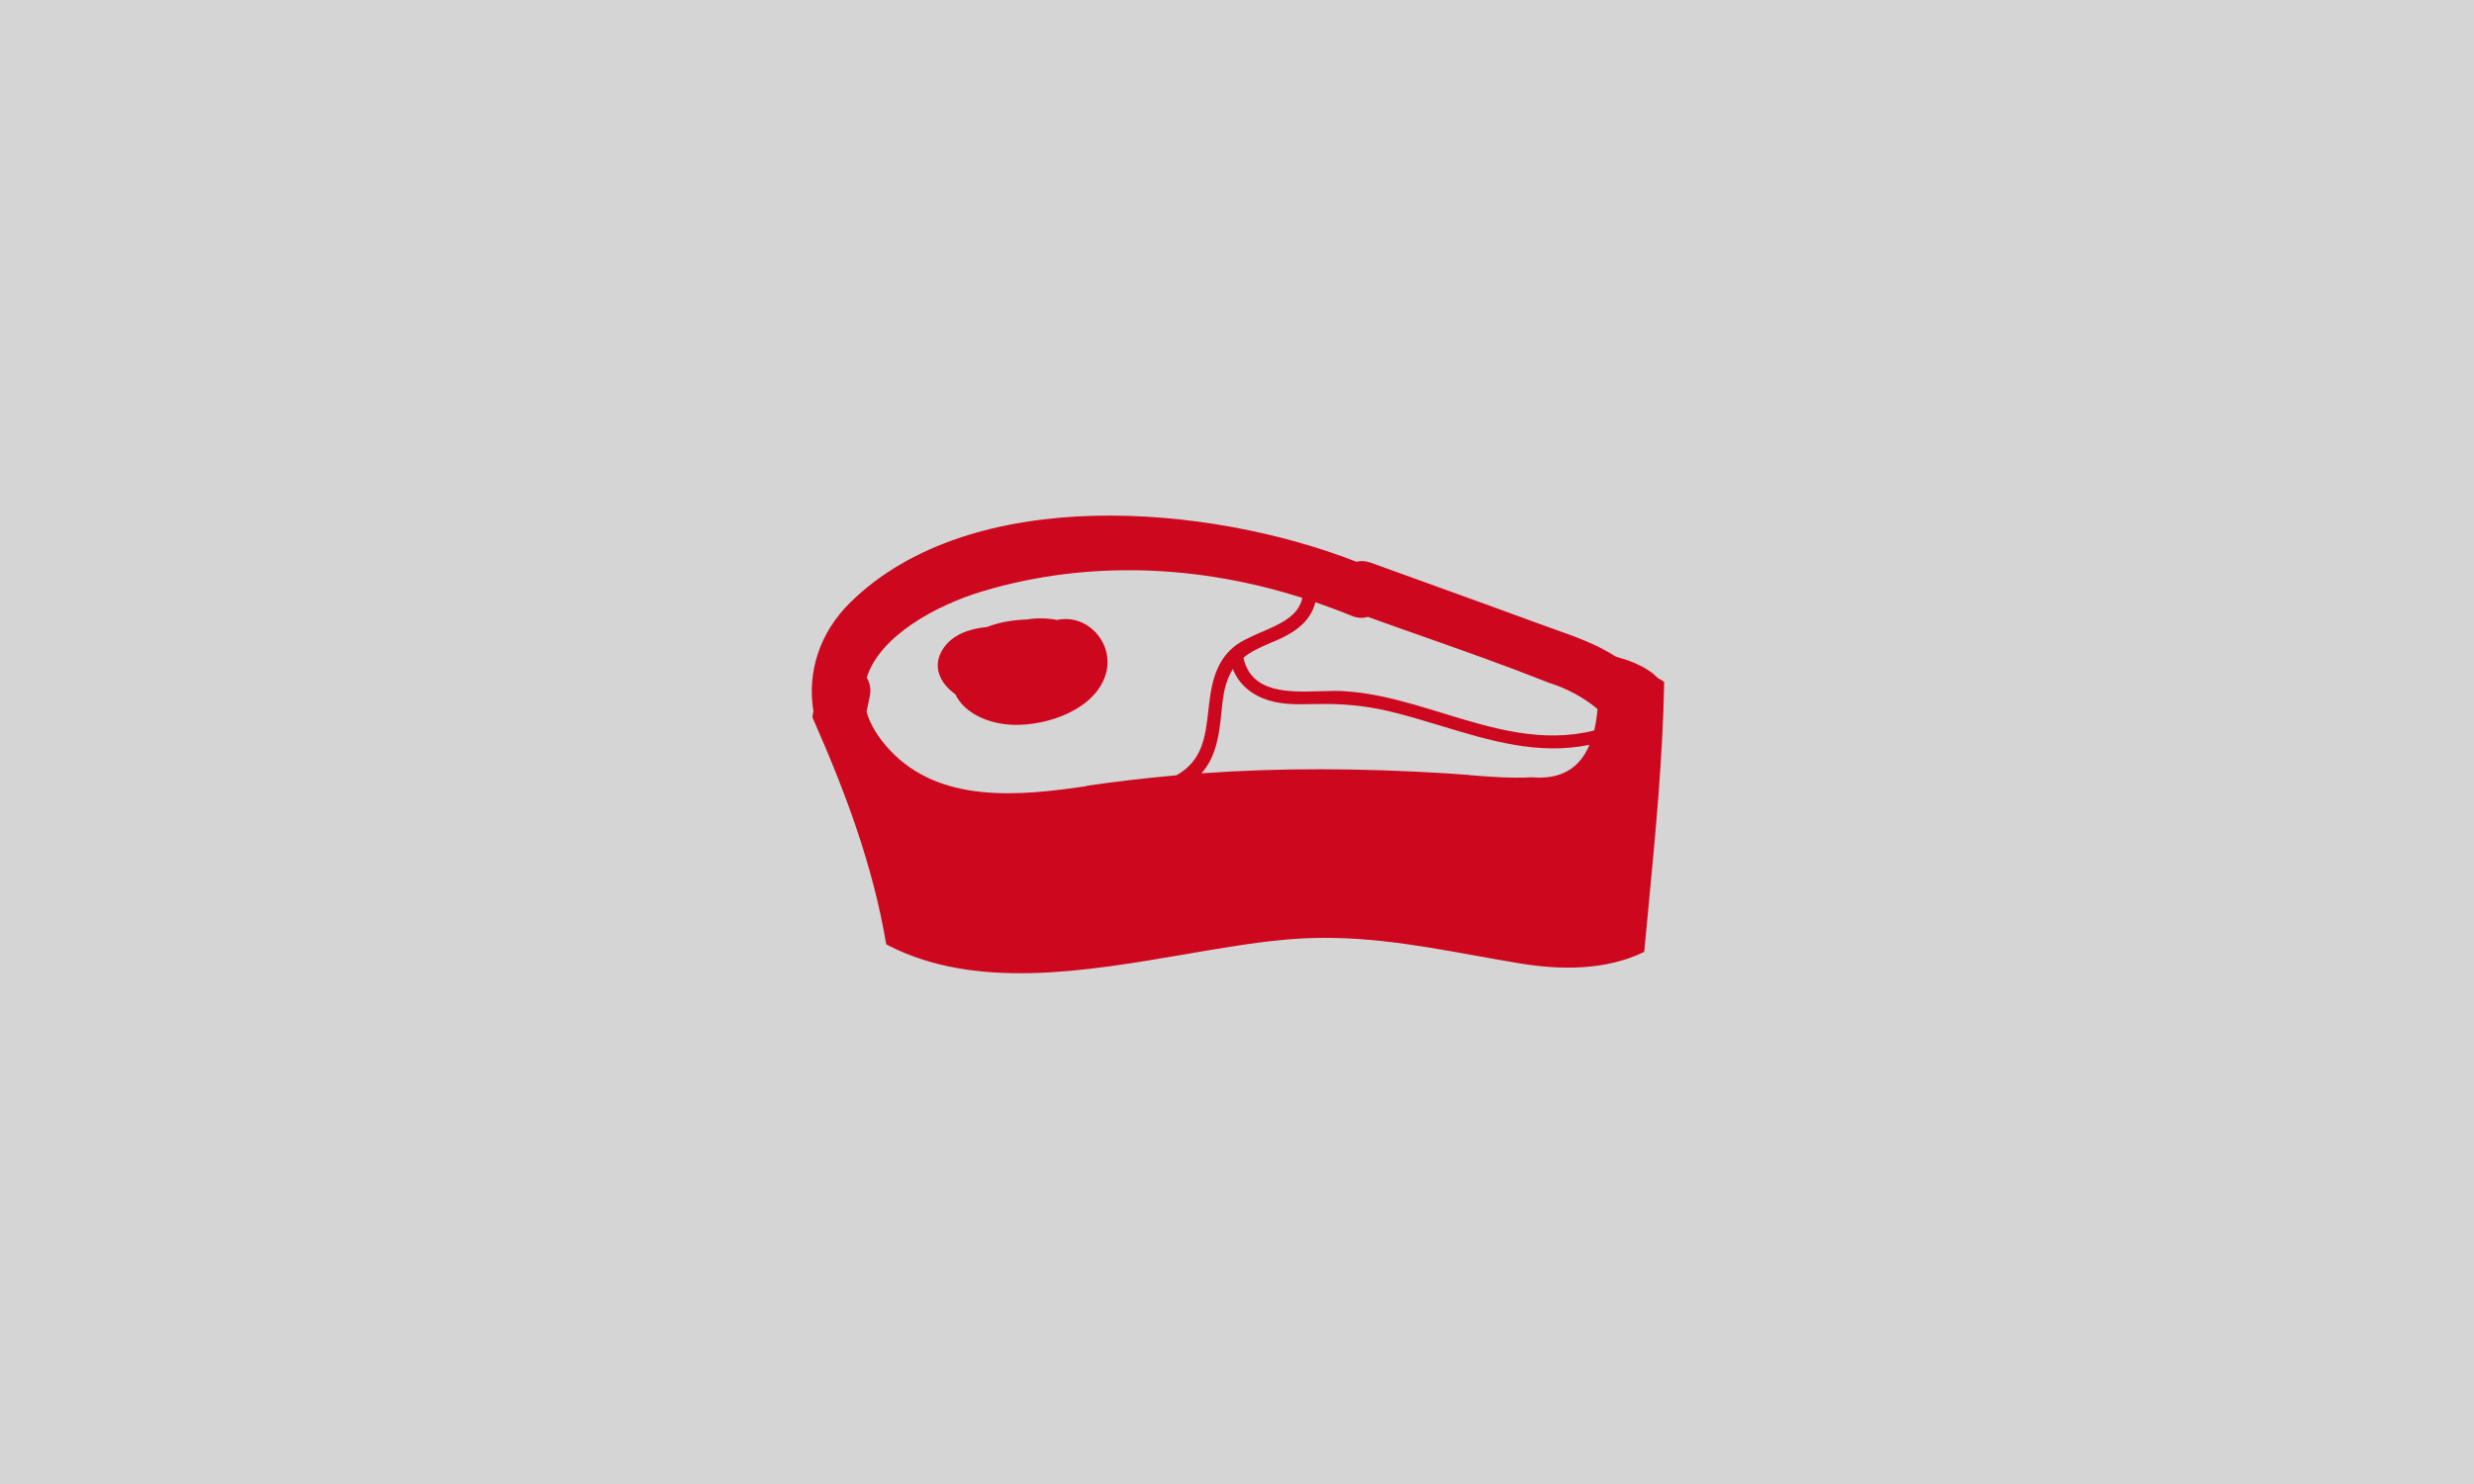 <?xml version="1.0" encoding="UTF-8"?><svg id="a" xmlns="http://www.w3.org/2000/svg" viewBox="0 0 1500 900"><rect width="1500" height="900" style="fill:#d5d5d5;"/><path d="M874.7,432.5c30.1,9.2,60.3,18.5,91.9,10.5.9-4,1.6-8.2,2-13-8.7-7.2-18.6-12.5-29.4-15.9-25.7-10.2-52-19.5-78.1-28.7-10.6-3.7-21.2-7.5-31.8-11.3-2.8.9-6,.9-9.7-.6-7.3-3-14.6-5.7-22.1-8.3-2.4,10.3-10.6,17.2-21,22-2.1,1-4.1,1.9-6.2,2.7-6,2.6-11.6,5-16.4,9,4.7,21.6,27.5,20.9,47,20.3,5.2-.2,10.2-.3,14.5,0,14.3.9,28.3,4.2,42,8.1,5.8,1.7,11.6,3.4,17.4,5.2ZM890.9,470.1c12.6,1,25.4,2,37.9,1.3,17.3,1.5,28.9-5.2,34.9-19.7-31,6.4-60.4-2.5-90-11.5-10.7-3.2-21.3-6.5-32.1-9-14.6-3.4-29-4.6-43.9-4.2-.7,0-1.3,0-2,0-8.7.2-17.5.4-26-2.1-10.5-3.1-18.4-9.6-22.2-19.1,0,0,0,0-.1.1,0,0,0,.1-.1.2-5,8-5.9,17.1-6.8,26.3-.2,2.4-.5,4.8-.8,7.2-1.4,10.9-4,21.4-11.3,29.4,49.1-3.5,97.8-3.1,148.4,0,4.7.3,9.3.7,14.1,1ZM658.6,476.6c18.4-2.7,36.6-4.8,54.7-6.4,15.8-8.9,17.5-23.4,19.3-38.9.4-3.6.8-7.2,1.4-10.9,1.9-11.4,5.6-21.6,15.1-28.9,3.2-2.4,6.8-4.1,10.5-5.8.3-.1.6-.3.8-.4,1.6-.8,3.4-1.5,5.2-2.3,10-4.3,21.8-9.3,24-20.4-62.4-19.9-129.5-23.1-193.2-4.2-28.5,8.4-63.1,27.3-70.9,52.6,1.9,3.1,2.8,7,1.8,11.5-.7,3.1-1.3,6.1-1.9,9.2,2.1,7.4,6.6,15.1,14.1,23.2,30.5,32.7,78.9,27.8,119.1,21.9ZM1004.4,410.5c.3.3.6.6,1,.9,1.3.6,2.5,1.3,3.6,2.2-.8,45.6-5.2,91-9.5,136.4-.9,9.1-1.7,18.2-2.6,27.3-23.4,11.3-50.6,11.1-75.8,6.9-9.1-1.5-18-3.1-26.8-4.7-37.9-6.8-73.8-13.3-114.2-9.7-19.5,1.7-40.4,5.3-61.9,9-60.8,10.4-126.4,21.6-179.2-5.2-.3-.2-.6-.4-.9-.5-.3-.2-.5-.3-.8-.5-8-47.7-24.8-92.5-44.7-137.5,0-.5.2-1,.2-1.5.1-.7.2-1.5.4-2.2-3.9-23.4,3.5-47.5,22.3-66,73.7-72.4,217.8-59.6,306.9-24.7,2.6-.7,5.5-.6,8.8.6,11.5,4.2,23.1,8.4,34.6,12.5,22.5,8.1,45,16.3,67.4,24.5,2.9,1.1,5.9,2.1,8.9,3.2,12.7,4.5,26.2,9.3,37.5,16.7,1,.3,1.9.6,2.9.9,1.6.5,3.3.9,4.8,1.5,5.7,2.1,10.8,4.6,15.5,8.4.6.5,1.1,1,1.6,1.5ZM622.5,375.7c6.1-1,12.3-.9,18.4.3,18.6-4.1,35.3,14.6,29.4,33.3-6.6,21-35,30.8-55.6,30.3-15-.4-29.9-6.8-35.5-18.6-9.1-6.4-14.5-16.9-7.3-27.7,5.7-8.6,16-12,26.7-13.1,7.3-2.9,15.7-4.2,23.9-4.5Z" style="fill:#cc071e;"/></svg>
